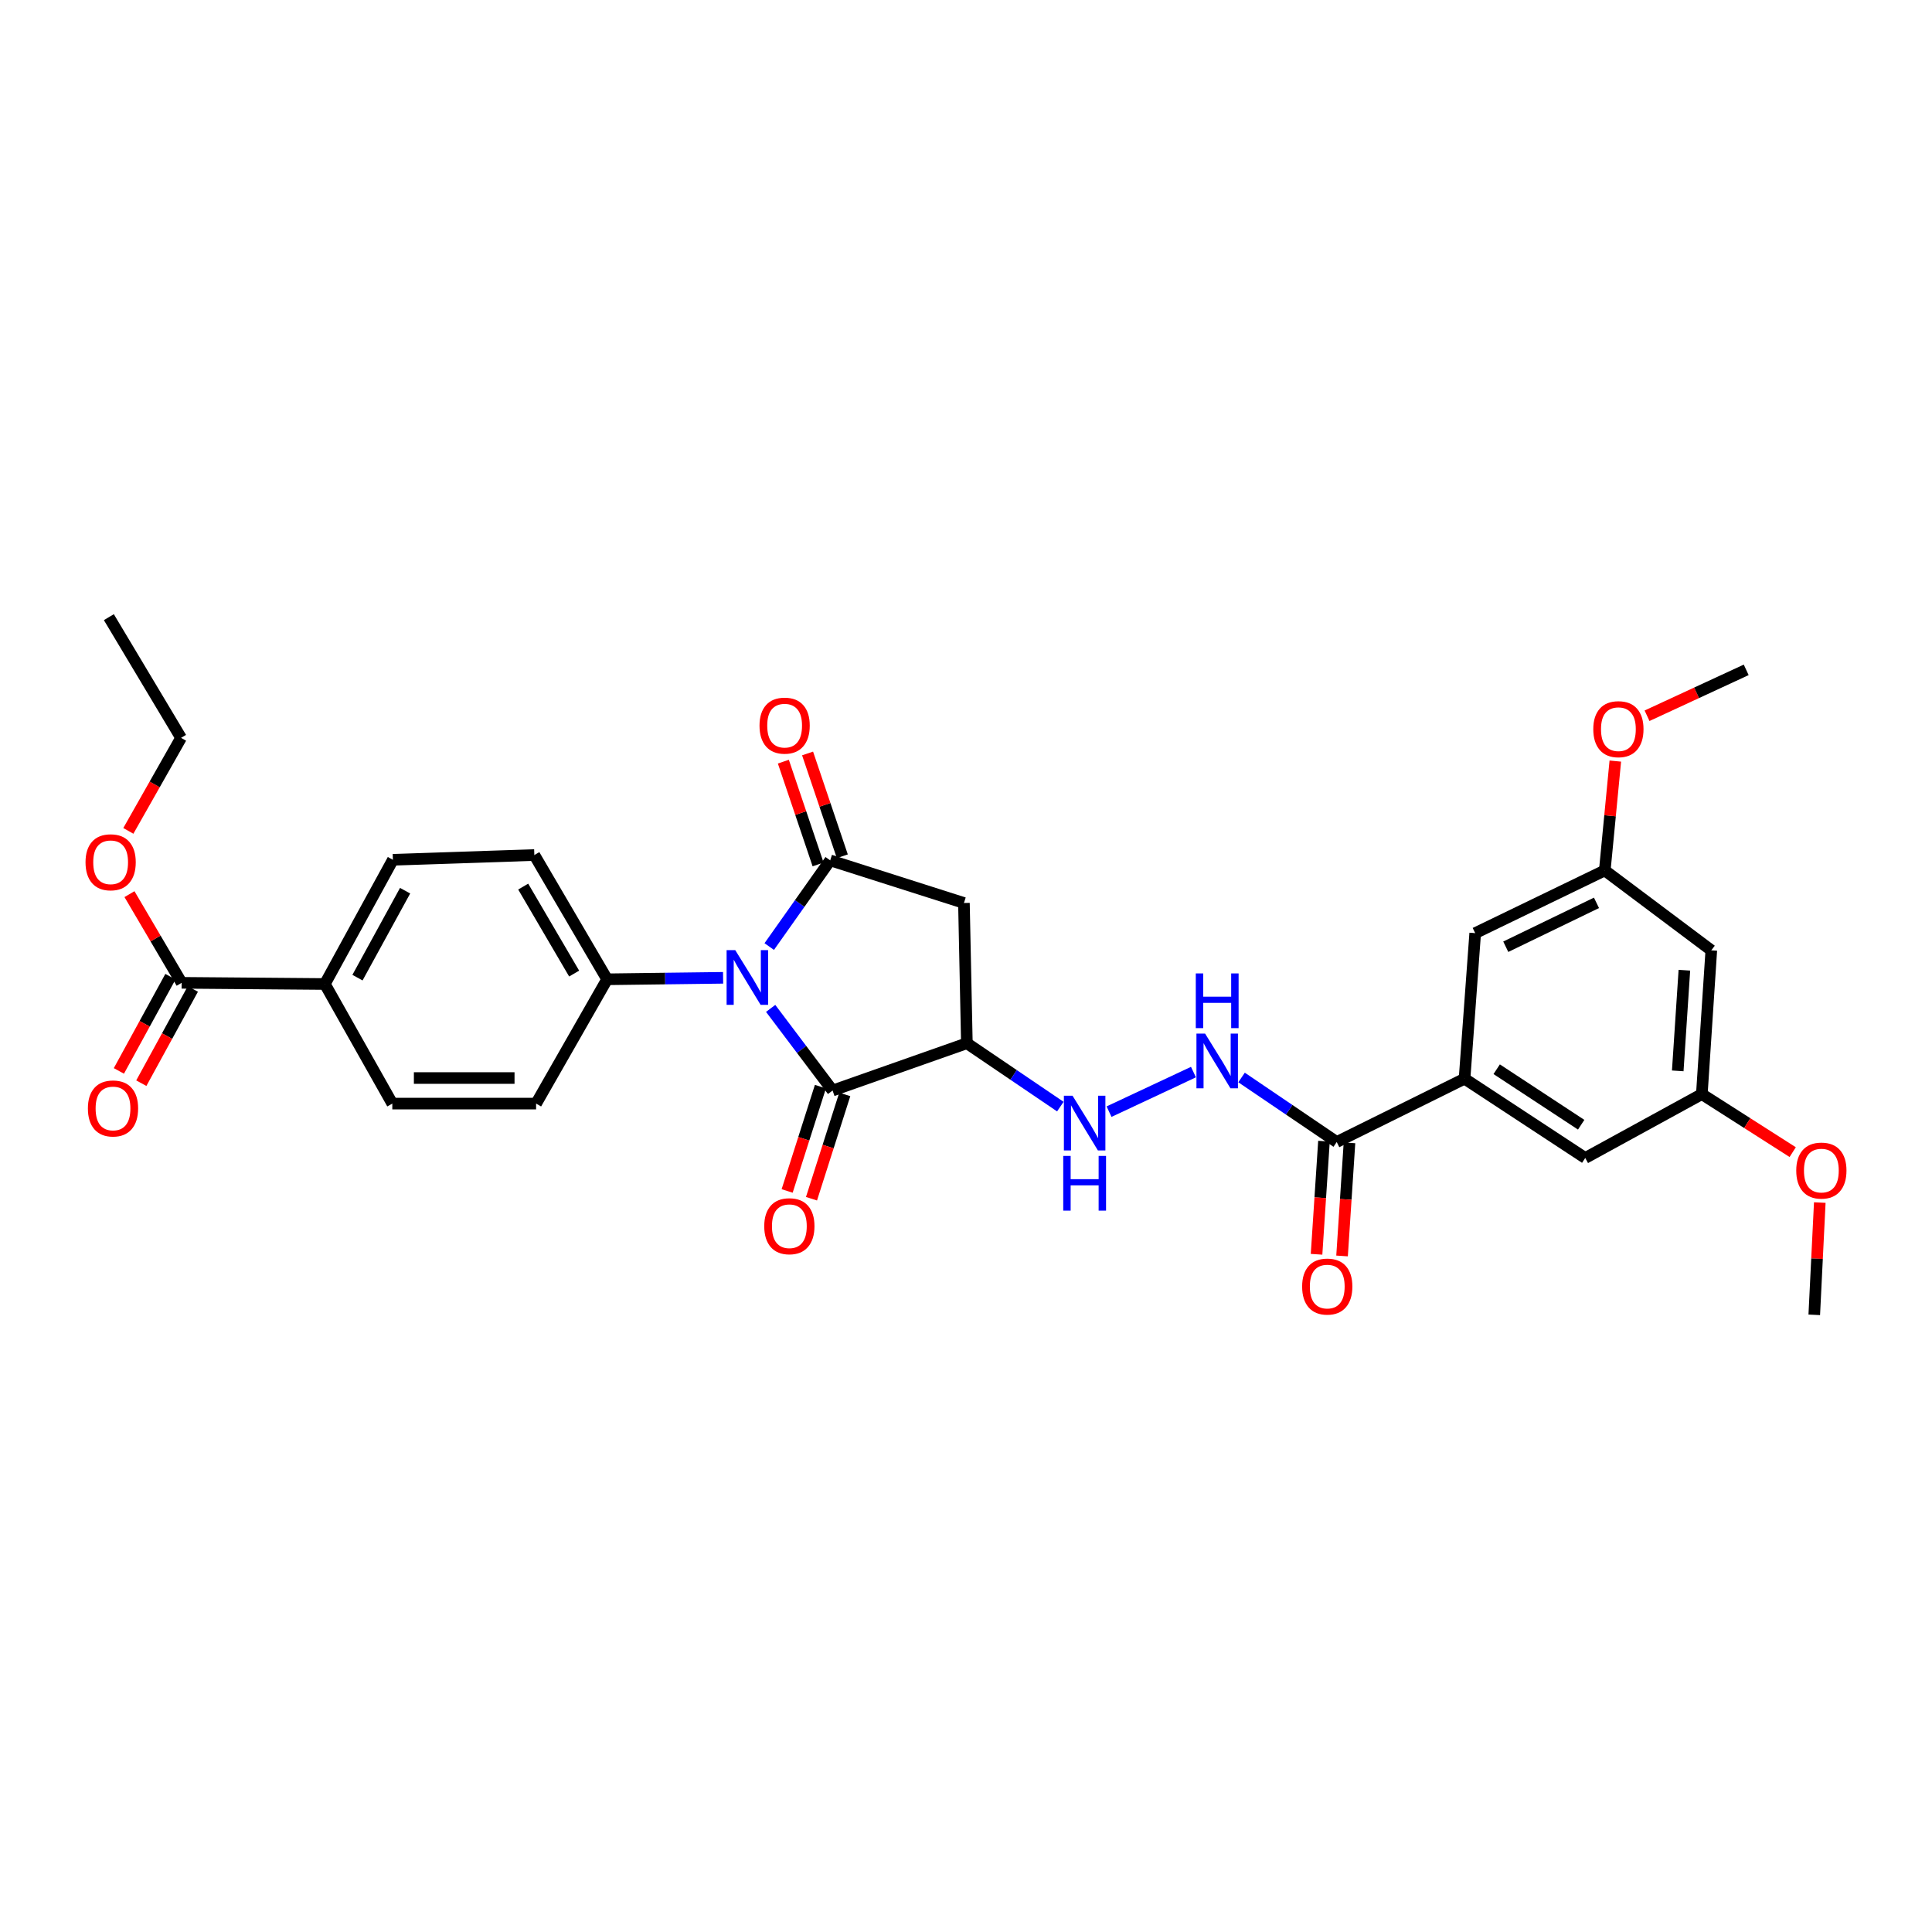 <?xml version='1.0' encoding='iso-8859-1'?>
<svg version='1.1' baseProfile='full'
              xmlns='http://www.w3.org/2000/svg'
                      xmlns:rdkit='http://www.rdkit.org/xml'
                      xmlns:xlink='http://www.w3.org/1999/xlink'
                  xml:space='preserve'
width='1000px' height='1000px' viewBox='0 0 1000 1000'>
<!-- END OF HEADER -->
<rect style='opacity:1.0;fill:#FFFFFF;stroke:none' width='1000' height='1000' x='0' y='0'> </rect>
<path class='bond-0' d='M 398.157,489.937 L 413.934,467.629' style='fill:none;fill-rule:evenodd;stroke:#0000FF;stroke-width:6px;stroke-linecap:butt;stroke-linejoin:miter;stroke-opacity:1' />
<path class='bond-0' d='M 413.934,467.629 L 429.712,445.32' style='fill:none;fill-rule:evenodd;stroke:#000000;stroke-width:6px;stroke-linecap:butt;stroke-linejoin:miter;stroke-opacity:1' />
<path class='bond-1' d='M 398.889,521.946 L 414.918,543.201' style='fill:none;fill-rule:evenodd;stroke:#0000FF;stroke-width:6px;stroke-linecap:butt;stroke-linejoin:miter;stroke-opacity:1' />
<path class='bond-1' d='M 414.918,543.201 L 430.946,564.456' style='fill:none;fill-rule:evenodd;stroke:#000000;stroke-width:6px;stroke-linecap:butt;stroke-linejoin:miter;stroke-opacity:1' />
<path class='bond-8' d='M 374.274,506.114 L 344.259,506.497' style='fill:none;fill-rule:evenodd;stroke:#0000FF;stroke-width:6px;stroke-linecap:butt;stroke-linejoin:miter;stroke-opacity:1' />
<path class='bond-8' d='M 344.259,506.497 L 314.244,506.88' style='fill:none;fill-rule:evenodd;stroke:#000000;stroke-width:6px;stroke-linecap:butt;stroke-linejoin:miter;stroke-opacity:1' />
<path class='bond-3' d='M 429.712,445.32 L 498.931,467.386' style='fill:none;fill-rule:evenodd;stroke:#000000;stroke-width:6px;stroke-linecap:butt;stroke-linejoin:miter;stroke-opacity:1' />
<path class='bond-10' d='M 435.979,443.203 L 426.99,416.597' style='fill:none;fill-rule:evenodd;stroke:#000000;stroke-width:6px;stroke-linecap:butt;stroke-linejoin:miter;stroke-opacity:1' />
<path class='bond-10' d='M 426.99,416.597 L 418.001,389.991' style='fill:none;fill-rule:evenodd;stroke:#FF0000;stroke-width:6px;stroke-linecap:butt;stroke-linejoin:miter;stroke-opacity:1' />
<path class='bond-10' d='M 423.444,447.438 L 414.455,420.832' style='fill:none;fill-rule:evenodd;stroke:#000000;stroke-width:6px;stroke-linecap:butt;stroke-linejoin:miter;stroke-opacity:1' />
<path class='bond-10' d='M 414.455,420.832 L 405.466,394.226' style='fill:none;fill-rule:evenodd;stroke:#FF0000;stroke-width:6px;stroke-linecap:butt;stroke-linejoin:miter;stroke-opacity:1' />
<path class='bond-2' d='M 430.946,564.456 L 500.452,539.972' style='fill:none;fill-rule:evenodd;stroke:#000000;stroke-width:6px;stroke-linecap:butt;stroke-linejoin:miter;stroke-opacity:1' />
<path class='bond-11' d='M 424.644,562.446 L 416.034,589.442' style='fill:none;fill-rule:evenodd;stroke:#000000;stroke-width:6px;stroke-linecap:butt;stroke-linejoin:miter;stroke-opacity:1' />
<path class='bond-11' d='M 416.034,589.442 L 407.424,616.437' style='fill:none;fill-rule:evenodd;stroke:#FF0000;stroke-width:6px;stroke-linecap:butt;stroke-linejoin:miter;stroke-opacity:1' />
<path class='bond-11' d='M 437.249,566.466 L 428.639,593.462' style='fill:none;fill-rule:evenodd;stroke:#000000;stroke-width:6px;stroke-linecap:butt;stroke-linejoin:miter;stroke-opacity:1' />
<path class='bond-11' d='M 428.639,593.462 L 420.029,620.458' style='fill:none;fill-rule:evenodd;stroke:#FF0000;stroke-width:6px;stroke-linecap:butt;stroke-linejoin:miter;stroke-opacity:1' />
<path class='bond-6' d='M 500.452,539.972 L 524.64,556.375' style='fill:none;fill-rule:evenodd;stroke:#000000;stroke-width:6px;stroke-linecap:butt;stroke-linejoin:miter;stroke-opacity:1' />
<path class='bond-6' d='M 524.64,556.375 L 548.828,572.778' style='fill:none;fill-rule:evenodd;stroke:#0000FF;stroke-width:6px;stroke-linecap:butt;stroke-linejoin:miter;stroke-opacity:1' />
<path class='bond-31' d='M 500.452,539.972 L 498.931,467.386' style='fill:none;fill-rule:evenodd;stroke:#000000;stroke-width:6px;stroke-linecap:butt;stroke-linejoin:miter;stroke-opacity:1' />
<path class='bond-4' d='M 691.887,591.101 L 667.257,574.401' style='fill:none;fill-rule:evenodd;stroke:#000000;stroke-width:6px;stroke-linecap:butt;stroke-linejoin:miter;stroke-opacity:1' />
<path class='bond-4' d='M 667.257,574.401 L 642.627,557.701' style='fill:none;fill-rule:evenodd;stroke:#0000FF;stroke-width:6px;stroke-linecap:butt;stroke-linejoin:miter;stroke-opacity:1' />
<path class='bond-5' d='M 691.887,591.101 L 758.048,558.333' style='fill:none;fill-rule:evenodd;stroke:#000000;stroke-width:6px;stroke-linecap:butt;stroke-linejoin:miter;stroke-opacity:1' />
<path class='bond-18' d='M 685.285,590.668 L 683.365,619.942' style='fill:none;fill-rule:evenodd;stroke:#000000;stroke-width:6px;stroke-linecap:butt;stroke-linejoin:miter;stroke-opacity:1' />
<path class='bond-18' d='M 683.365,619.942 L 681.445,649.215' style='fill:none;fill-rule:evenodd;stroke:#FF0000;stroke-width:6px;stroke-linecap:butt;stroke-linejoin:miter;stroke-opacity:1' />
<path class='bond-18' d='M 698.488,591.534 L 696.568,620.808' style='fill:none;fill-rule:evenodd;stroke:#000000;stroke-width:6px;stroke-linecap:butt;stroke-linejoin:miter;stroke-opacity:1' />
<path class='bond-18' d='M 696.568,620.808 L 694.647,650.081' style='fill:none;fill-rule:evenodd;stroke:#FF0000;stroke-width:6px;stroke-linecap:butt;stroke-linejoin:miter;stroke-opacity:1' />
<path class='bond-13' d='M 758.048,558.333 L 820.519,599.37' style='fill:none;fill-rule:evenodd;stroke:#000000;stroke-width:6px;stroke-linecap:butt;stroke-linejoin:miter;stroke-opacity:1' />
<path class='bond-13' d='M 774.683,553.43 L 818.413,582.157' style='fill:none;fill-rule:evenodd;stroke:#000000;stroke-width:6px;stroke-linecap:butt;stroke-linejoin:miter;stroke-opacity:1' />
<path class='bond-14' d='M 758.048,558.333 L 763.561,482.991' style='fill:none;fill-rule:evenodd;stroke:#000000;stroke-width:6px;stroke-linecap:butt;stroke-linejoin:miter;stroke-opacity:1' />
<path class='bond-7' d='M 574.043,575.389 L 617.733,554.911' style='fill:none;fill-rule:evenodd;stroke:#0000FF;stroke-width:6px;stroke-linecap:butt;stroke-linejoin:miter;stroke-opacity:1' />
<path class='bond-20' d='M 314.244,506.88 L 277.484,571.218' style='fill:none;fill-rule:evenodd;stroke:#000000;stroke-width:6px;stroke-linecap:butt;stroke-linejoin:miter;stroke-opacity:1' />
<path class='bond-21' d='M 314.244,506.88 L 276.573,442.564' style='fill:none;fill-rule:evenodd;stroke:#000000;stroke-width:6px;stroke-linecap:butt;stroke-linejoin:miter;stroke-opacity:1' />
<path class='bond-21' d='M 297.176,503.919 L 270.807,458.898' style='fill:none;fill-rule:evenodd;stroke:#000000;stroke-width:6px;stroke-linecap:butt;stroke-linejoin:miter;stroke-opacity:1' />
<path class='bond-9' d='M 94.017,508.71 L 168.146,509.32' style='fill:none;fill-rule:evenodd;stroke:#000000;stroke-width:6px;stroke-linecap:butt;stroke-linejoin:miter;stroke-opacity:1' />
<path class='bond-19' d='M 88.214,505.535 L 74.874,529.921' style='fill:none;fill-rule:evenodd;stroke:#000000;stroke-width:6px;stroke-linecap:butt;stroke-linejoin:miter;stroke-opacity:1' />
<path class='bond-19' d='M 74.874,529.921 L 61.535,554.306' style='fill:none;fill-rule:evenodd;stroke:#FF0000;stroke-width:6px;stroke-linecap:butt;stroke-linejoin:miter;stroke-opacity:1' />
<path class='bond-19' d='M 99.821,511.885 L 86.482,536.27' style='fill:none;fill-rule:evenodd;stroke:#000000;stroke-width:6px;stroke-linecap:butt;stroke-linejoin:miter;stroke-opacity:1' />
<path class='bond-19' d='M 86.482,536.27 L 73.142,560.656' style='fill:none;fill-rule:evenodd;stroke:#FF0000;stroke-width:6px;stroke-linecap:butt;stroke-linejoin:miter;stroke-opacity:1' />
<path class='bond-24' d='M 94.017,508.71 L 80.516,485.757' style='fill:none;fill-rule:evenodd;stroke:#000000;stroke-width:6px;stroke-linecap:butt;stroke-linejoin:miter;stroke-opacity:1' />
<path class='bond-24' d='M 80.516,485.757 L 67.014,462.804' style='fill:none;fill-rule:evenodd;stroke:#FF0000;stroke-width:6px;stroke-linecap:butt;stroke-linejoin:miter;stroke-opacity:1' />
<path class='bond-12' d='M 168.146,509.32 L 203.362,445.019' style='fill:none;fill-rule:evenodd;stroke:#000000;stroke-width:6px;stroke-linecap:butt;stroke-linejoin:miter;stroke-opacity:1' />
<path class='bond-12' d='M 185.033,506.03 L 209.684,461.019' style='fill:none;fill-rule:evenodd;stroke:#000000;stroke-width:6px;stroke-linecap:butt;stroke-linejoin:miter;stroke-opacity:1' />
<path class='bond-32' d='M 168.146,509.32 L 203.061,571.218' style='fill:none;fill-rule:evenodd;stroke:#000000;stroke-width:6px;stroke-linecap:butt;stroke-linejoin:miter;stroke-opacity:1' />
<path class='bond-17' d='M 820.519,599.37 L 880.866,566.316' style='fill:none;fill-rule:evenodd;stroke:#000000;stroke-width:6px;stroke-linecap:butt;stroke-linejoin:miter;stroke-opacity:1' />
<path class='bond-16' d='M 763.561,482.991 L 830.633,450.532' style='fill:none;fill-rule:evenodd;stroke:#000000;stroke-width:6px;stroke-linecap:butt;stroke-linejoin:miter;stroke-opacity:1' />
<path class='bond-16' d='M 779.385,490.032 L 826.336,467.31' style='fill:none;fill-rule:evenodd;stroke:#000000;stroke-width:6px;stroke-linecap:butt;stroke-linejoin:miter;stroke-opacity:1' />
<path class='bond-15' d='M 885.769,491.885 L 830.633,450.532' style='fill:none;fill-rule:evenodd;stroke:#000000;stroke-width:6px;stroke-linecap:butt;stroke-linejoin:miter;stroke-opacity:1' />
<path class='bond-33' d='M 885.769,491.885 L 880.866,566.316' style='fill:none;fill-rule:evenodd;stroke:#000000;stroke-width:6px;stroke-linecap:butt;stroke-linejoin:miter;stroke-opacity:1' />
<path class='bond-33' d='M 871.831,502.18 L 868.399,554.281' style='fill:none;fill-rule:evenodd;stroke:#000000;stroke-width:6px;stroke-linecap:butt;stroke-linejoin:miter;stroke-opacity:1' />
<path class='bond-26' d='M 830.633,450.532 L 833.359,422.233' style='fill:none;fill-rule:evenodd;stroke:#000000;stroke-width:6px;stroke-linecap:butt;stroke-linejoin:miter;stroke-opacity:1' />
<path class='bond-26' d='M 833.359,422.233 L 836.084,393.934' style='fill:none;fill-rule:evenodd;stroke:#FF0000;stroke-width:6px;stroke-linecap:butt;stroke-linejoin:miter;stroke-opacity:1' />
<path class='bond-25' d='M 880.866,566.316 L 904.383,581.328' style='fill:none;fill-rule:evenodd;stroke:#000000;stroke-width:6px;stroke-linecap:butt;stroke-linejoin:miter;stroke-opacity:1' />
<path class='bond-25' d='M 904.383,581.328 L 927.9,596.34' style='fill:none;fill-rule:evenodd;stroke:#FF0000;stroke-width:6px;stroke-linecap:butt;stroke-linejoin:miter;stroke-opacity:1' />
<path class='bond-22' d='M 277.484,571.218 L 203.061,571.218' style='fill:none;fill-rule:evenodd;stroke:#000000;stroke-width:6px;stroke-linecap:butt;stroke-linejoin:miter;stroke-opacity:1' />
<path class='bond-22' d='M 266.321,557.988 L 214.224,557.988' style='fill:none;fill-rule:evenodd;stroke:#000000;stroke-width:6px;stroke-linecap:butt;stroke-linejoin:miter;stroke-opacity:1' />
<path class='bond-23' d='M 276.573,442.564 L 203.362,445.019' style='fill:none;fill-rule:evenodd;stroke:#000000;stroke-width:6px;stroke-linecap:butt;stroke-linejoin:miter;stroke-opacity:1' />
<path class='bond-27' d='M 66.428,430.063 L 80.072,405.989' style='fill:none;fill-rule:evenodd;stroke:#FF0000;stroke-width:6px;stroke-linecap:butt;stroke-linejoin:miter;stroke-opacity:1' />
<path class='bond-27' d='M 80.072,405.989 L 93.716,381.915' style='fill:none;fill-rule:evenodd;stroke:#000000;stroke-width:6px;stroke-linecap:butt;stroke-linejoin:miter;stroke-opacity:1' />
<path class='bond-28' d='M 941.917,622.44 L 940.488,651.498' style='fill:none;fill-rule:evenodd;stroke:#FF0000;stroke-width:6px;stroke-linecap:butt;stroke-linejoin:miter;stroke-opacity:1' />
<path class='bond-28' d='M 940.488,651.498 L 939.06,680.556' style='fill:none;fill-rule:evenodd;stroke:#000000;stroke-width:6px;stroke-linecap:butt;stroke-linejoin:miter;stroke-opacity:1' />
<path class='bond-29' d='M 852.505,370.474 L 878.167,358.594' style='fill:none;fill-rule:evenodd;stroke:#FF0000;stroke-width:6px;stroke-linecap:butt;stroke-linejoin:miter;stroke-opacity:1' />
<path class='bond-29' d='M 878.167,358.594 L 903.829,346.714' style='fill:none;fill-rule:evenodd;stroke:#000000;stroke-width:6px;stroke-linecap:butt;stroke-linejoin:miter;stroke-opacity:1' />
<path class='bond-30' d='M 93.716,381.915 L 56.346,319.444' style='fill:none;fill-rule:evenodd;stroke:#000000;stroke-width:6px;stroke-linecap:butt;stroke-linejoin:miter;stroke-opacity:1' />
<path  class='atom-0' d='M 380.569 491.794
L 389.849 506.794
Q 390.769 508.274, 392.249 510.954
Q 393.729 513.634, 393.809 513.794
L 393.809 491.794
L 397.569 491.794
L 397.569 520.114
L 393.689 520.114
L 383.729 503.714
Q 382.569 501.794, 381.329 499.594
Q 380.129 497.394, 379.769 496.714
L 379.769 520.114
L 376.089 520.114
L 376.089 491.794
L 380.569 491.794
' fill='#0000FF'/>
<path  class='atom-7' d='M 555.149 567.15
L 564.429 582.15
Q 565.349 583.63, 566.829 586.31
Q 568.309 588.99, 568.389 589.15
L 568.389 567.15
L 572.149 567.15
L 572.149 595.47
L 568.269 595.47
L 558.309 579.07
Q 557.149 577.15, 555.909 574.95
Q 554.709 572.75, 554.349 572.07
L 554.349 595.47
L 550.669 595.47
L 550.669 567.15
L 555.149 567.15
' fill='#0000FF'/>
<path  class='atom-7' d='M 550.329 598.302
L 554.169 598.302
L 554.169 610.342
L 568.649 610.342
L 568.649 598.302
L 572.489 598.302
L 572.489 626.622
L 568.649 626.622
L 568.649 613.542
L 554.169 613.542
L 554.169 626.622
L 550.329 626.622
L 550.329 598.302
' fill='#0000FF'/>
<path  class='atom-8' d='M 623.758 534.992
L 633.038 549.992
Q 633.958 551.472, 635.438 554.152
Q 636.918 556.832, 636.998 556.992
L 636.998 534.992
L 640.758 534.992
L 640.758 563.312
L 636.878 563.312
L 626.918 546.912
Q 625.758 544.992, 624.518 542.792
Q 623.318 540.592, 622.958 539.912
L 622.958 563.312
L 619.278 563.312
L 619.278 534.992
L 623.758 534.992
' fill='#0000FF'/>
<path  class='atom-8' d='M 618.938 503.84
L 622.778 503.84
L 622.778 515.88
L 637.258 515.88
L 637.258 503.84
L 641.098 503.84
L 641.098 532.16
L 637.258 532.16
L 637.258 519.08
L 622.778 519.08
L 622.778 532.16
L 618.938 532.16
L 618.938 503.84
' fill='#0000FF'/>
<path  class='atom-11' d='M 393.124 375.586
Q 393.124 368.786, 396.484 364.986
Q 399.844 361.186, 406.124 361.186
Q 412.404 361.186, 415.764 364.986
Q 419.124 368.786, 419.124 375.586
Q 419.124 382.466, 415.724 386.386
Q 412.324 390.266, 406.124 390.266
Q 399.884 390.266, 396.484 386.386
Q 393.124 382.506, 393.124 375.586
M 406.124 387.066
Q 410.444 387.066, 412.764 384.186
Q 415.124 381.266, 415.124 375.586
Q 415.124 370.026, 412.764 367.226
Q 410.444 364.386, 406.124 364.386
Q 401.804 364.386, 399.444 367.186
Q 397.124 369.986, 397.124 375.586
Q 397.124 381.306, 399.444 384.186
Q 401.804 387.066, 406.124 387.066
' fill='#FF0000'/>
<path  class='atom-12' d='M 395.572 634.688
Q 395.572 627.888, 398.932 624.088
Q 402.292 620.288, 408.572 620.288
Q 414.852 620.288, 418.212 624.088
Q 421.572 627.888, 421.572 634.688
Q 421.572 641.568, 418.172 645.488
Q 414.772 649.368, 408.572 649.368
Q 402.332 649.368, 398.932 645.488
Q 395.572 641.608, 395.572 634.688
M 408.572 646.168
Q 412.892 646.168, 415.212 643.288
Q 417.572 640.368, 417.572 634.688
Q 417.572 629.128, 415.212 626.328
Q 412.892 623.488, 408.572 623.488
Q 404.252 623.488, 401.892 626.288
Q 399.572 629.088, 399.572 634.688
Q 399.572 640.408, 401.892 643.288
Q 404.252 646.168, 408.572 646.168
' fill='#FF0000'/>
<path  class='atom-19' d='M 673.984 665.92
Q 673.984 659.12, 677.344 655.32
Q 680.704 651.52, 686.984 651.52
Q 693.264 651.52, 696.624 655.32
Q 699.984 659.12, 699.984 665.92
Q 699.984 672.8, 696.584 676.72
Q 693.184 680.6, 686.984 680.6
Q 680.744 680.6, 677.344 676.72
Q 673.984 672.84, 673.984 665.92
M 686.984 677.4
Q 691.304 677.4, 693.624 674.52
Q 695.984 671.6, 695.984 665.92
Q 695.984 660.36, 693.624 657.56
Q 691.304 654.72, 686.984 654.72
Q 682.664 654.72, 680.304 657.52
Q 677.984 660.32, 677.984 665.92
Q 677.984 671.64, 680.304 674.52
Q 682.664 677.4, 686.984 677.4
' fill='#FF0000'/>
<path  class='atom-20' d='M 45.493 573.731
Q 45.493 566.931, 48.853 563.131
Q 52.213 559.331, 58.493 559.331
Q 64.773 559.331, 68.133 563.131
Q 71.493 566.931, 71.493 573.731
Q 71.493 580.611, 68.093 584.531
Q 64.693 588.411, 58.493 588.411
Q 52.253 588.411, 48.853 584.531
Q 45.493 580.651, 45.493 573.731
M 58.493 585.211
Q 62.813 585.211, 65.133 582.331
Q 67.493 579.411, 67.493 573.731
Q 67.493 568.171, 65.133 565.371
Q 62.813 562.531, 58.493 562.531
Q 54.173 562.531, 51.813 565.331
Q 49.493 568.131, 49.493 573.731
Q 49.493 579.451, 51.813 582.331
Q 54.173 585.211, 58.493 585.211
' fill='#FF0000'/>
<path  class='atom-25' d='M 44.265 446.312
Q 44.265 439.512, 47.625 435.712
Q 50.985 431.912, 57.265 431.912
Q 63.545 431.912, 66.905 435.712
Q 70.265 439.512, 70.265 446.312
Q 70.265 453.192, 66.865 457.112
Q 63.465 460.992, 57.265 460.992
Q 51.025 460.992, 47.625 457.112
Q 44.265 453.232, 44.265 446.312
M 57.265 457.792
Q 61.585 457.792, 63.905 454.912
Q 66.265 451.992, 66.265 446.312
Q 66.265 440.752, 63.905 437.952
Q 61.585 435.112, 57.265 435.112
Q 52.945 435.112, 50.585 437.912
Q 48.265 440.712, 48.265 446.312
Q 48.265 452.032, 50.585 454.912
Q 52.945 457.792, 57.265 457.792
' fill='#FF0000'/>
<path  class='atom-26' d='M 929.735 605.889
Q 929.735 599.089, 933.095 595.289
Q 936.455 591.489, 942.735 591.489
Q 949.015 591.489, 952.375 595.289
Q 955.735 599.089, 955.735 605.889
Q 955.735 612.769, 952.335 616.689
Q 948.935 620.569, 942.735 620.569
Q 936.495 620.569, 933.095 616.689
Q 929.735 612.809, 929.735 605.889
M 942.735 617.369
Q 947.055 617.369, 949.375 614.489
Q 951.735 611.569, 951.735 605.889
Q 951.735 600.329, 949.375 597.529
Q 947.055 594.689, 942.735 594.689
Q 938.415 594.689, 936.055 597.489
Q 933.735 600.289, 933.735 605.889
Q 933.735 611.609, 936.055 614.489
Q 938.415 617.369, 942.735 617.369
' fill='#FF0000'/>
<path  class='atom-27' d='M 824.682 377.416
Q 824.682 370.616, 828.042 366.816
Q 831.402 363.016, 837.682 363.016
Q 843.962 363.016, 847.322 366.816
Q 850.682 370.616, 850.682 377.416
Q 850.682 384.296, 847.282 388.216
Q 843.882 392.096, 837.682 392.096
Q 831.442 392.096, 828.042 388.216
Q 824.682 384.336, 824.682 377.416
M 837.682 388.896
Q 842.002 388.896, 844.322 386.016
Q 846.682 383.096, 846.682 377.416
Q 846.682 371.856, 844.322 369.056
Q 842.002 366.216, 837.682 366.216
Q 833.362 366.216, 831.002 369.016
Q 828.682 371.816, 828.682 377.416
Q 828.682 383.136, 831.002 386.016
Q 833.362 388.896, 837.682 388.896
' fill='#FF0000'/>
</svg>

